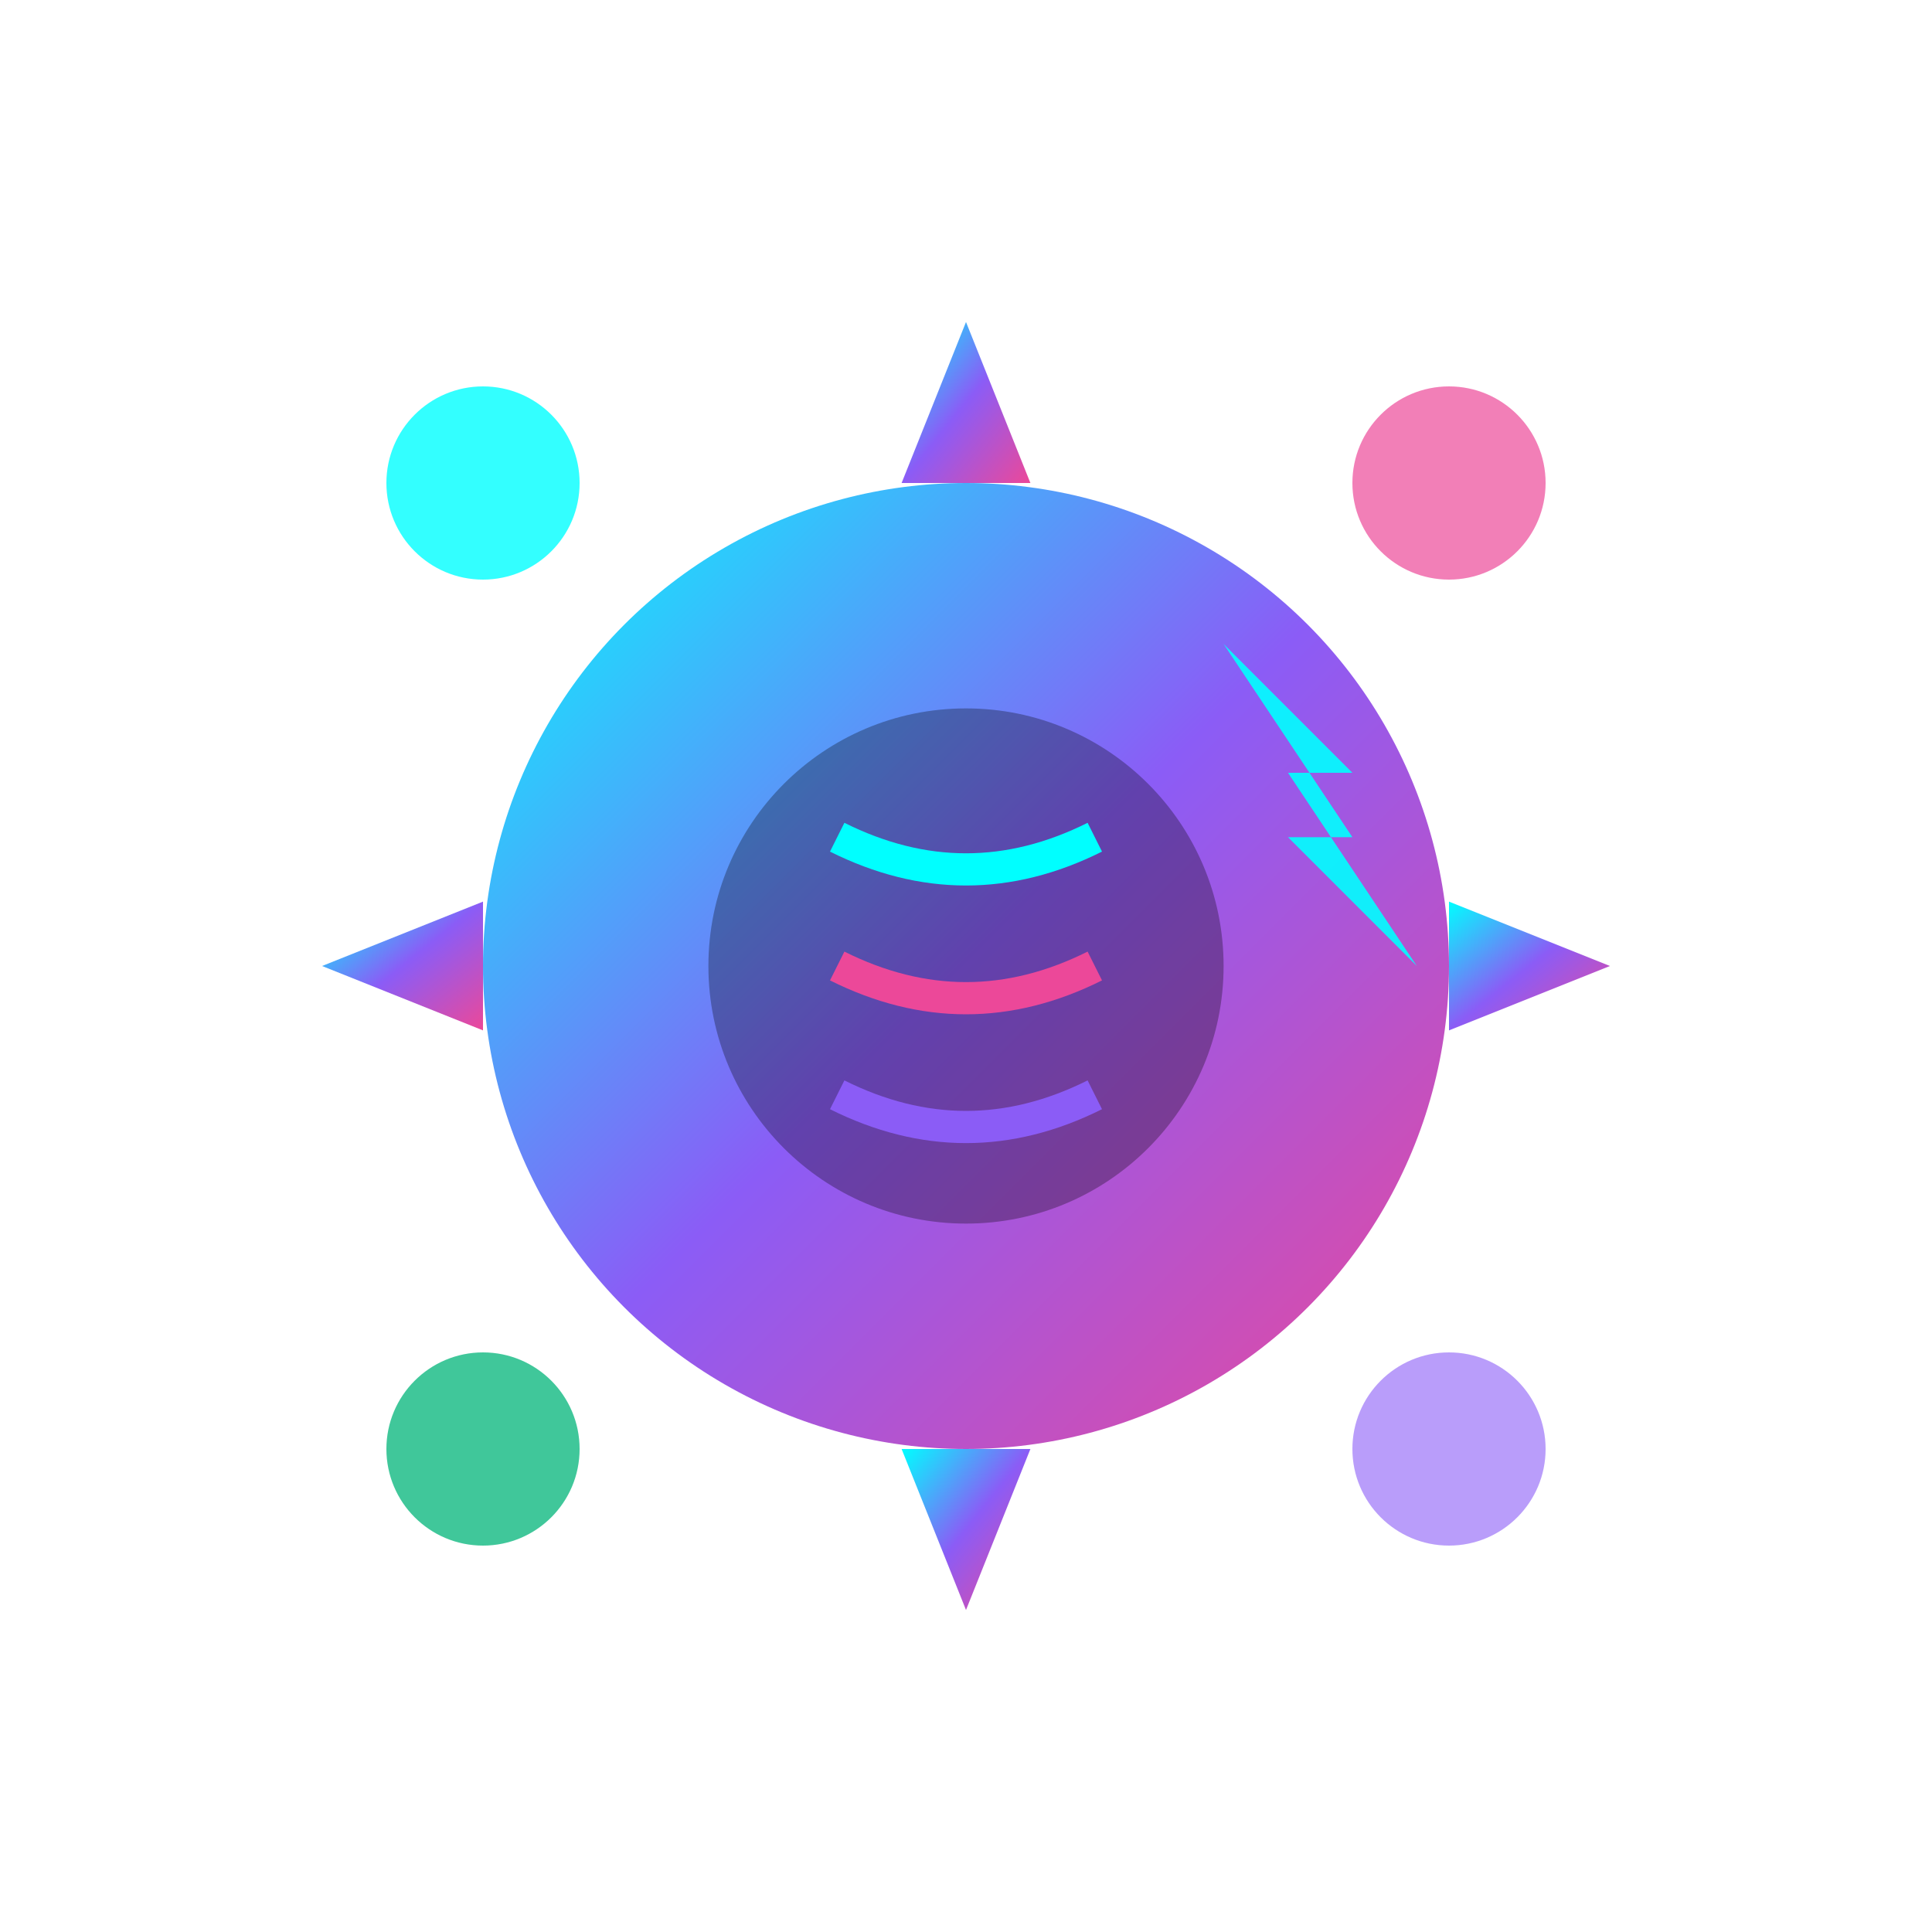<svg width="60" height="60" viewBox="0 0 60 60" xmlns="http://www.w3.org/2000/svg">
  <defs>
    <!-- Quantum gradient for tools -->
    <linearGradient id="toolsGradient" x1="0%" y1="0%" x2="100%" y2="100%">
      <stop offset="0%" style="stop-color:#00ffff;stop-opacity:1" />
      <stop offset="50%" style="stop-color:#8b5cf6;stop-opacity:1" />
      <stop offset="100%" style="stop-color:#ec4899;stop-opacity:1" />
    </linearGradient>
    
    <!-- Glow effect -->
    <filter id="glow">
      <feGaussianBlur stdDeviation="3" result="coloredBlur"/>
      <feMerge> 
        <feMergeNode in="coloredBlur"/>
        <feMergeNode in="SourceGraphic"/>
      </feMerge>
    </filter>
  </defs>
  
  <!-- Central gear mechanism -->
  <circle cx="30" cy="30" r="15" fill="url(#toolsGradient)" filter="url(#glow)"/>
  
  <!-- Gear teeth -->
  <path d="M30 10 L32 15 L28 15 Z" fill="url(#toolsGradient)"/>
  <path d="M50 30 L45 32 L45 28 Z" fill="url(#toolsGradient)"/>
  <path d="M30 50 L28 45 L32 45 Z" fill="url(#toolsGradient)"/>
  <path d="M10 30 L15 28 L15 32 Z" fill="url(#toolsGradient)"/>
  
  <!-- AI brain symbols in gear -->
  <circle cx="30" cy="30" r="8" fill="rgba(0,0,0,0.3)"/>
  <path d="M26 26 Q30 28 34 26" stroke="#00ffff" stroke-width="1" fill="none"/>
  <path d="M26 30 Q30 32 34 30" stroke="#ec4899" stroke-width="1" fill="none"/>
  <path d="M26 34 Q30 36 34 34" stroke="#8b5cf6" stroke-width="1" fill="none"/>
  
  <!-- Tool connections -->
  <circle cx="15" cy="15" r="3" fill="#00ffff" opacity="0.8">
    <animate attributeName="opacity" values="0.8;0.3;0.8" dur="2s" repeatCount="indefinite"/>
  </circle>
  <circle cx="45" cy="15" r="3" fill="#ec4899" opacity="0.7">
    <animate attributeName="opacity" values="0.7;0.2;0.7" dur="2.5s" repeatCount="indefinite"/>
  </circle>
  <circle cx="45" cy="45" r="3" fill="#8b5cf6" opacity="0.6">
    <animate attributeName="opacity" values="0.6;0.1;0.6" dur="3s" repeatCount="indefinite"/>
  </circle>
  <circle cx="15" cy="45" r="3" fill="#10b981" opacity="0.8">
    <animate attributeName="opacity" values="0.8;0.3;0.8" dur="2.2s" repeatCount="indefinite"/>
  </circle>
  
  <!-- Lightning bolt for speed -->
  <path d="M38 20 L42 24 L40 24 L44 30 L40 26 L42 26 L38 20 Z" fill="#00ffff" opacity="0.9"/>
</svg>